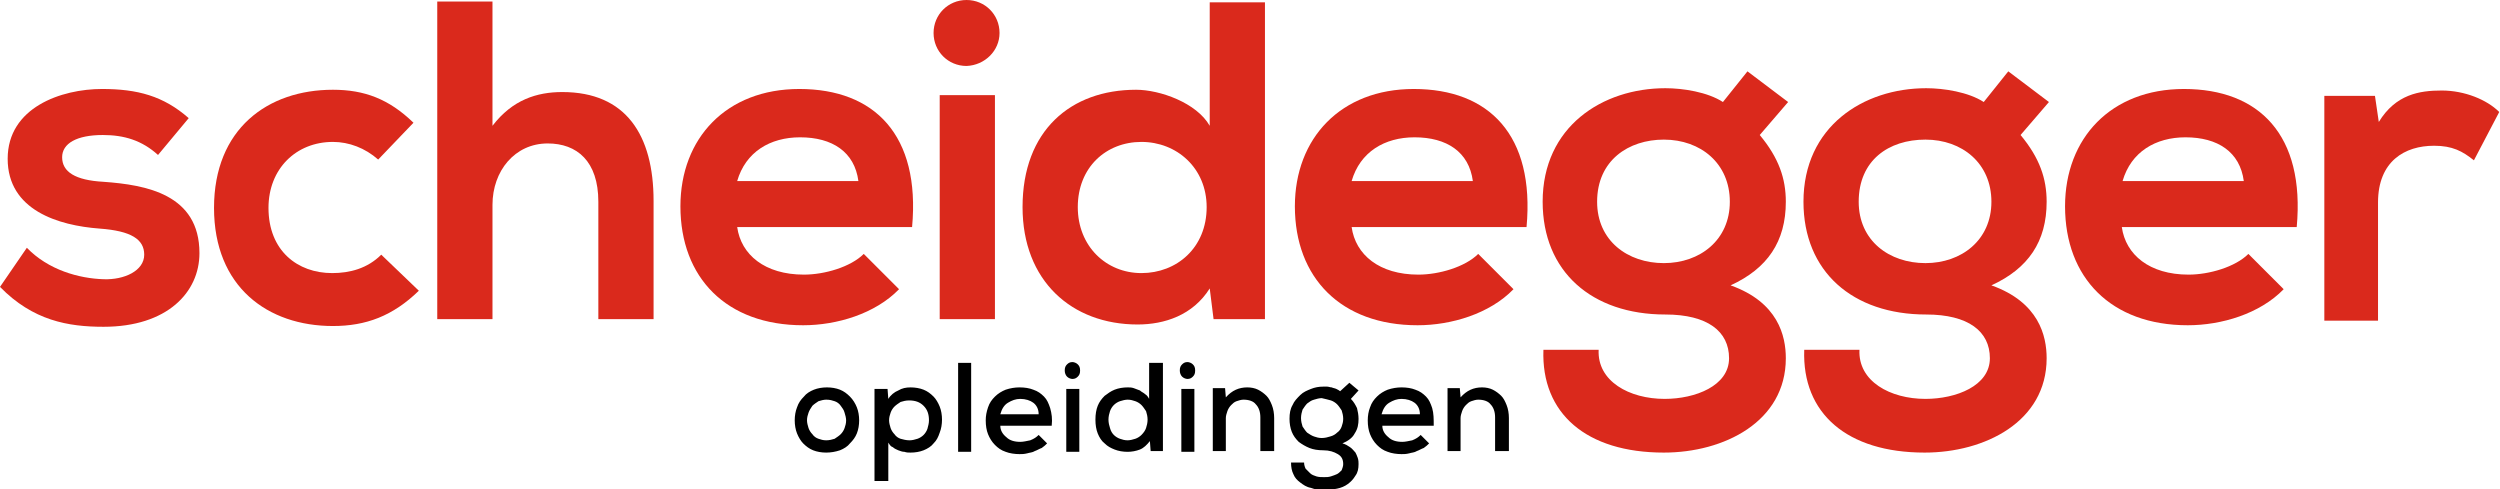 <?xml version="1.0" encoding="utf-8"?>
<!-- Generator: Adobe Illustrator 21.1.0, SVG Export Plug-In . SVG Version: 6.00 Build 0)  -->
<svg version="1.1" id="Laag_1" xmlns="http://www.w3.org/2000/svg" xmlns:xlink="http://www.w3.org/1999/xlink" x="0px" y="0px"
	 viewBox="0 0 325.9 63.8" style="enable-background:new 0 0 325.9 63.8;" xml:space="preserve">
<style type="text/css">
	.st0{fill:#DA291C;}
</style>
<g>
	<path class="st0" d="M20.6,20.2c-2.1-1.9-4.4-2.6-7.2-2.6c-3.4,0-5.3,1.1-5.3,2.9c0,1.9,1.7,3,5.4,3.2C19,24.1,26,25.3,26,33
		c0,5.1-4.2,9.6-12.5,9.6c-4.6,0-9.2-0.8-13.5-5.2l3.5-5.1c2.8,2.9,6.8,4,10,4.1c2.7,0.1,5.3-1.1,5.3-3.2c0-2-1.7-3.1-5.8-3.4
		C7.6,29.4,1,27.4,1,20.7c0-6.7,7-9.1,12.3-9.1c4.6,0,8,0.9,11.3,3.8L20.6,20.2z"/>
	<path class="st0" d="M54.6,37.9c-3.4,3.3-6.9,4.6-11.2,4.6c-8.5,0-15.5-5.1-15.5-15.4s7-15.4,15.5-15.4c4.1,0,7.3,1.2,10.5,4.3
		l-4.6,4.8c-1.7-1.5-3.8-2.3-5.9-2.3c-4.8,0-8.4,3.5-8.4,8.6c0,5.6,3.8,8.5,8.3,8.5c2.3,0,4.6-0.6,6.4-2.4L54.6,37.9z"/>
	<path class="st0" d="M64.2,0.2v16.2c2.6-3.4,5.8-4.4,9.1-4.4c8.3,0,11.9,5.6,11.9,14.2v15.4H78V26.3c0-5.3-2.8-7.6-6.6-7.6
		c-4.3,0-7.2,3.6-7.2,8v14.9H57V0.2H64.2z"/>
	<path class="st0" d="M111.9,23.6c-0.5-3.8-3.4-5.7-7.6-5.7c-3.9,0-7.1,1.9-8.2,5.7H111.9z M96.1,29.6c0.5,3.6,3.6,6.2,8.7,6.2
		c2.7,0,6.1-1,7.8-2.7l4.6,4.6c-3.1,3.2-8.1,4.7-12.5,4.7c-10,0-16-6.2-16-15.5c0-8.9,6-15.3,15.5-15.3c9.8,0,15.8,6,14.7,18H96.1z"
		/>
	<path class="st0" d="M130.3,4.3c0-2.4-1.9-4.3-4.3-4.3c-2.4,0-4.3,1.9-4.3,4.3s1.9,4.3,4.3,4.3C128.4,8.5,130.3,6.6,130.3,4.3
		 M122.5,41.6h7.2V12.4h-7.2V41.6z"/>
	<path class="st0" d="M140.5,27c0,5.1,3.7,8.6,8.3,8.6c4.6,0,8.5-3.3,8.5-8.6c0-5.1-3.9-8.5-8.5-8.5C144.2,18.5,140.5,21.8,140.5,27
		 M164.9,0.3v41.3h-6.7l-0.5-4c-2.2,3.5-5.9,4.7-9.4,4.7c-8.6,0-15-5.7-15-15.3c0-10,6.3-15.3,14.8-15.3c3.1,0,7.9,1.7,9.6,4.7V0.3
		H164.9z"/>
	<path class="st0" d="M192,23.6c-0.5-3.8-3.4-5.7-7.6-5.7c-3.9,0-7.1,1.9-8.2,5.7H192z M176.2,29.6c0.5,3.6,3.6,6.2,8.7,6.2
		c2.7,0,6.1-1,7.8-2.7l4.6,4.6c-3.1,3.2-8.1,4.7-12.5,4.7c-10,0-16-6.2-16-15.5c0-8.9,6-15.3,15.5-15.3c9.8,0,15.8,6,14.7,18H176.2z
		"/>
	<path class="st0" d="M208.2,26.3c0,5.1,4,8,8.7,8c4.7,0,8.6-3,8.6-8c0-5-3.8-8.1-8.6-8.1C212.3,18.2,208.2,20.9,208.2,26.3
		 M227.8,9.3l5.3,4l-3.7,4.3c2.5,3,3.4,5.7,3.4,8.7c0,5.2-2.4,8.7-7.2,10.9c6.2,2.2,7.2,6.6,7.2,9.5c0,8.3-8.1,12.3-15.9,12.3
		c-10.1,0-16-5.1-15.7-13.4h7.2c-0.2,4.1,4,6.4,8.6,6.4c4,0,8.4-1.7,8.4-5.3c0-3.5-2.8-5.7-8.3-5.7c-9.6,0-16-5.6-16-14.7
		c0-9.8,7.8-14.8,16-14.8c2.3,0,5.5,0.5,7.5,1.8L227.8,9.3z"/>
	<path class="st0" d="M242.3,26.3c0,5.1,4,8,8.7,8s8.6-3,8.6-8c0-5-3.8-8.1-8.6-8.1S242.3,20.9,242.3,26.3 M261.8,9.3l5.3,4
		l-3.7,4.3c2.5,3,3.4,5.7,3.4,8.7c0,5.2-2.4,8.7-7.2,10.9c6.2,2.2,7.2,6.6,7.2,9.5c0,8.3-8.1,12.3-15.9,12.3
		c-10.1,0-16-5.1-15.7-13.4h7.2c-0.2,4.1,4,6.4,8.6,6.4c4,0,8.4-1.7,8.4-5.3c0-3.5-2.8-5.7-8.3-5.7c-9.6,0-16-5.6-16-14.7
		c0-9.8,7.8-14.8,16-14.8c2.3,0,5.5,0.5,7.5,1.8L261.8,9.3z"/>
	<path class="st0" d="M292.5,23.6c-0.5-3.8-3.4-5.7-7.6-5.7c-3.9,0-7.1,1.9-8.2,5.7H292.5z M276.6,29.6c0.5,3.6,3.6,6.2,8.7,6.2
		c2.7,0,6.1-1,7.8-2.7l4.6,4.6c-3.1,3.2-8.1,4.7-12.5,4.7c-10,0-16-6.2-16-15.5c0-8.9,6-15.3,15.5-15.3c9.8,0,15.8,6,14.7,18H276.6z
		"/>
	<path class="st0" d="M309.6,12.5l0.5,3.4c2.2-3.6,5.3-4.1,8.2-4.1c3,0,5.9,1.2,7.5,2.8l-3.3,6.3c-1.5-1.2-2.8-1.9-5.2-1.9
		c-3.8,0-7.3,2-7.3,7.4v15.4H303V12.5H309.6z"/>
	<path d="M196.7,58.9v-4.4c0-0.6-0.1-1.2-0.3-1.7c-0.2-0.5-0.4-0.9-0.7-1.2c-0.3-0.3-0.7-0.6-1.1-0.8c-0.4-0.2-0.9-0.3-1.4-0.3
		c-1.1,0-2,0.4-2.8,1.3l-0.1-1.2h-1.6v8.2h1.7v-4.3c0-0.3,0.1-0.6,0.2-0.9c0.1-0.3,0.3-0.6,0.5-0.8s0.4-0.4,0.7-0.5
		c0.3-0.1,0.6-0.2,0.9-0.2c0.7,0,1.3,0.2,1.6,0.6c0.4,0.4,0.6,1,0.6,1.7v4.4H196.7z M181.1,52.5c0.5-0.3,1-0.5,1.6-0.5
		c0.7,0,1.3,0.2,1.7,0.5s0.7,0.8,0.7,1.5h-5C180.3,53.3,180.6,52.8,181.1,52.5 M186.7,53.2c-0.2-0.6-0.4-1.1-0.8-1.5
		c-0.4-0.4-0.8-0.7-1.4-0.9c-0.5-0.2-1.1-0.3-1.8-0.3c-0.6,0-1.2,0.1-1.8,0.3c-0.5,0.2-1,0.5-1.4,0.9s-0.7,0.8-0.9,1.4
		c-0.2,0.5-0.3,1.1-0.3,1.7c0,0.7,0.1,1.3,0.3,1.8c0.2,0.5,0.5,1,0.9,1.4c0.4,0.4,0.8,0.7,1.4,0.9c0.5,0.2,1.2,0.3,1.8,0.3
		c0.3,0,0.6,0,1-0.1c0.3-0.1,0.7-0.1,1-0.3c0.3-0.1,0.6-0.3,0.9-0.4c0.3-0.2,0.5-0.4,0.7-0.6l-1.1-1.1c-0.3,0.3-0.6,0.5-1.1,0.7
		c-0.5,0.1-0.9,0.2-1.3,0.2c-0.8,0-1.4-0.2-1.8-0.6c-0.5-0.4-0.8-0.9-0.8-1.5h6.7C186.9,54.6,186.9,53.9,186.7,53.2 M173.5,52.2
		c0.3,0.1,0.6,0.3,0.8,0.5c0.2,0.2,0.4,0.5,0.6,0.8c0.1,0.3,0.2,0.7,0.2,1.1c0,0.4-0.1,0.7-0.2,1c-0.1,0.3-0.3,0.6-0.6,0.8
		c-0.2,0.2-0.5,0.4-0.9,0.5c-0.3,0.1-0.7,0.2-1.1,0.2c-0.4,0-0.7-0.1-1-0.2c-0.3-0.1-0.6-0.3-0.9-0.5c-0.2-0.2-0.4-0.5-0.6-0.8
		c-0.1-0.3-0.2-0.7-0.2-1.1c0-0.4,0.1-0.8,0.2-1.1c0.2-0.3,0.4-0.6,0.6-0.8c0.3-0.2,0.5-0.4,0.9-0.5c0.3-0.1,0.7-0.2,1-0.2
		C172.8,52,173.1,52.1,173.5,52.2 M174.7,51c-0.1-0.1-0.3-0.2-0.5-0.3c-0.2-0.1-0.4-0.1-0.6-0.2c-0.2,0-0.4-0.1-0.6-0.1
		c-0.2,0-0.4,0-0.5,0c-0.6,0-1.1,0.1-1.6,0.3c-0.5,0.2-1,0.4-1.4,0.8s-0.8,0.8-1,1.3c-0.3,0.5-0.4,1.1-0.4,1.8
		c0,0.6,0.1,1.2,0.3,1.7s0.5,0.9,0.9,1.3c0.4,0.3,0.9,0.6,1.4,0.8c0.5,0.2,1.1,0.3,1.8,0.3c0.8,0,1.4,0.2,1.9,0.5s0.7,0.7,0.7,1.3
		c0,0.3-0.1,0.5-0.2,0.8c-0.2,0.2-0.4,0.4-0.6,0.5c-0.2,0.1-0.5,0.2-0.8,0.3c-0.3,0.1-0.6,0.1-0.9,0.1c-0.3,0-0.7,0-1-0.1
		c-0.3-0.1-0.6-0.2-0.8-0.4c-0.2-0.2-0.4-0.4-0.6-0.6c-0.1-0.2-0.2-0.5-0.2-0.8h-1.7c0,0.6,0.1,1.1,0.3,1.5c0.2,0.5,0.5,0.8,0.9,1.1
		c0.4,0.3,0.8,0.6,1.4,0.7c0.5,0.2,1.1,0.3,1.8,0.3c0.5,0,1.1-0.1,1.6-0.2c0.5-0.1,1-0.3,1.4-0.6c0.4-0.3,0.7-0.6,1-1.1
		c0.3-0.4,0.4-0.9,0.4-1.5c0-0.2,0-0.5-0.1-0.8c-0.1-0.3-0.2-0.5-0.3-0.7c-0.2-0.2-0.4-0.5-0.7-0.7c-0.3-0.2-0.6-0.4-1-0.5
		c0.7-0.3,1.3-0.7,1.6-1.3c0.4-0.6,0.5-1.2,0.5-1.9c0-0.5-0.1-1-0.2-1.4c-0.2-0.4-0.4-0.8-0.8-1.2l1-1.1l-1.2-1L174.7,51z
		 M166.1,58.9v-4.4c0-0.6-0.1-1.2-0.3-1.7c-0.2-0.5-0.4-0.9-0.7-1.2c-0.3-0.3-0.7-0.6-1.1-0.8c-0.4-0.2-0.9-0.3-1.4-0.3
		c-1.1,0-2,0.4-2.8,1.3l-0.1-1.2h-1.6v8.2h1.7v-4.3c0-0.3,0.1-0.6,0.2-0.9c0.1-0.3,0.3-0.6,0.5-0.8s0.4-0.4,0.7-0.5
		c0.3-0.1,0.6-0.2,0.9-0.2c0.7,0,1.3,0.2,1.6,0.6c0.4,0.4,0.6,1,0.6,1.7v4.4H166.1z M154.1,49.1c0.2,0.2,0.5,0.3,0.7,0.3
		c0.3,0,0.5-0.1,0.7-0.3c0.2-0.2,0.3-0.4,0.3-0.8c0-0.4-0.1-0.6-0.3-0.8c-0.2-0.2-0.5-0.3-0.7-0.3c-0.3,0-0.5,0.1-0.7,0.3
		c-0.2,0.2-0.3,0.4-0.3,0.8C153.8,48.6,153.9,48.9,154.1,49.1 M154,58.9h1.7v-8.2H154V58.9z M149.8,47.3V52
		c-0.1-0.2-0.3-0.5-0.5-0.6c-0.2-0.2-0.5-0.3-0.7-0.5c-0.3-0.1-0.5-0.2-0.8-0.3c-0.3-0.1-0.5-0.1-0.8-0.1c-0.6,0-1.2,0.1-1.7,0.3
		c-0.5,0.2-0.9,0.5-1.3,0.8c-0.4,0.4-0.7,0.8-0.9,1.3c-0.2,0.5-0.3,1.1-0.3,1.8c0,0.7,0.1,1.3,0.3,1.8c0.2,0.5,0.5,1,0.9,1.3
		c0.4,0.4,0.8,0.6,1.3,0.8c0.5,0.2,1.1,0.3,1.7,0.3c0.5,0,1.1-0.1,1.6-0.3c0.5-0.2,0.9-0.6,1.3-1.1l0.1,1.3h1.6V47.3H149.8z
		 M148,52.3c0.3,0.1,0.6,0.3,0.8,0.5s0.4,0.5,0.6,0.8c0.1,0.3,0.2,0.7,0.2,1.1s-0.1,0.8-0.2,1.1c-0.1,0.3-0.3,0.6-0.6,0.9
		c-0.2,0.2-0.5,0.4-0.8,0.5c-0.3,0.1-0.7,0.2-1,0.2c-0.4,0-0.7-0.1-1-0.2c-0.3-0.1-0.6-0.3-0.8-0.5c-0.2-0.2-0.4-0.5-0.5-0.9
		c-0.1-0.3-0.2-0.7-0.2-1.1c0-0.4,0.1-0.8,0.2-1.1c0.1-0.3,0.3-0.6,0.5-0.8c0.2-0.2,0.5-0.4,0.8-0.5c0.3-0.1,0.7-0.2,1-0.2
		C147.4,52.1,147.7,52.2,148,52.3 M139.1,49.1c0.2,0.2,0.5,0.3,0.7,0.3c0.3,0,0.5-0.1,0.7-0.3c0.2-0.2,0.3-0.4,0.3-0.8
		c0-0.4-0.1-0.6-0.3-0.8c-0.2-0.2-0.5-0.3-0.7-0.3c-0.3,0-0.5,0.1-0.7,0.3c-0.2,0.2-0.3,0.4-0.3,0.8
		C138.8,48.6,138.9,48.9,139.1,49.1 M139,58.9h1.7v-8.2H139V58.9z M131.4,52.5c0.5-0.3,1-0.5,1.6-0.5c0.7,0,1.3,0.2,1.7,0.5
		c0.4,0.3,0.7,0.8,0.7,1.5h-5C130.6,53.3,130.9,52.8,131.4,52.5 M136.9,53.2c-0.2-0.6-0.4-1.1-0.8-1.5c-0.4-0.4-0.8-0.7-1.4-0.9
		c-0.5-0.2-1.1-0.3-1.8-0.3c-0.6,0-1.2,0.1-1.8,0.3c-0.5,0.2-1,0.5-1.4,0.9c-0.4,0.4-0.7,0.8-0.9,1.4s-0.3,1.1-0.3,1.7
		c0,0.7,0.1,1.3,0.3,1.8s0.5,1,0.9,1.4c0.4,0.4,0.8,0.7,1.4,0.9c0.5,0.2,1.2,0.3,1.8,0.3c0.3,0,0.6,0,1-0.1c0.3-0.1,0.7-0.1,1-0.3
		c0.3-0.1,0.6-0.3,0.9-0.4c0.3-0.2,0.5-0.4,0.7-0.6l-1.1-1.1c-0.3,0.3-0.6,0.5-1.1,0.7c-0.5,0.1-0.9,0.2-1.3,0.2
		c-0.8,0-1.4-0.2-1.8-0.6c-0.5-0.4-0.8-0.9-0.8-1.5h6.7C137.2,54.6,137.1,53.9,136.9,53.2 M124.9,58.9h1.7V47.3h-1.7V58.9z
		 M115.8,62.7v-5c0.2,0.3,0.3,0.5,0.6,0.6c0.2,0.2,0.5,0.3,0.7,0.4c0.3,0.1,0.5,0.2,0.8,0.2c0.3,0.1,0.5,0.1,0.8,0.1
		c0.6,0,1.2-0.1,1.7-0.3c0.5-0.2,1-0.5,1.3-0.9c0.4-0.4,0.6-0.8,0.8-1.4c0.2-0.5,0.3-1.1,0.3-1.7c0-0.6-0.1-1.2-0.3-1.7
		c-0.2-0.5-0.5-1-0.8-1.3c-0.4-0.4-0.8-0.7-1.3-0.9c-0.5-0.2-1.1-0.3-1.7-0.3c-0.6,0-1.1,0.1-1.6,0.4c-0.5,0.2-1,0.6-1.3,1.1
		l-0.1-1.3H114v12H115.8z M117.4,57.2c-0.3-0.1-0.6-0.3-0.8-0.6c-0.2-0.2-0.4-0.5-0.5-0.8c-0.1-0.3-0.2-0.7-0.2-1
		c0-0.4,0.1-0.7,0.2-1c0.1-0.3,0.3-0.6,0.5-0.8c0.2-0.2,0.5-0.4,0.8-0.6c0.3-0.1,0.7-0.2,1.1-0.2c0.8,0,1.4,0.2,1.9,0.7
		c0.5,0.5,0.7,1.1,0.7,1.9c0,0.4-0.1,0.7-0.2,1.1c-0.1,0.3-0.3,0.6-0.5,0.8c-0.2,0.2-0.5,0.4-0.8,0.5c-0.3,0.1-0.7,0.2-1,0.2
		C118.1,57.4,117.8,57.3,117.4,57.2 M108.8,52.3c0.3,0.1,0.6,0.3,0.8,0.6s0.4,0.5,0.5,0.9c0.1,0.3,0.2,0.7,0.2,1
		c0,0.4-0.1,0.7-0.2,1c-0.1,0.3-0.3,0.6-0.5,0.8c-0.2,0.2-0.5,0.4-0.8,0.6c-0.3,0.1-0.7,0.2-1.1,0.2c-0.4,0-0.7-0.1-1-0.2
		c-0.3-0.1-0.6-0.3-0.8-0.6c-0.2-0.2-0.4-0.5-0.5-0.8c-0.1-0.3-0.2-0.7-0.2-1c0-0.4,0.1-0.7,0.2-1c0.1-0.3,0.3-0.6,0.5-0.9
		c0.2-0.2,0.5-0.4,0.8-0.6c0.3-0.1,0.7-0.2,1-0.2C108.2,52.1,108.5,52.2,108.8,52.3 M106.1,50.8c-0.5,0.2-1,0.5-1.3,0.9
		c-0.4,0.4-0.7,0.8-0.9,1.4c-0.2,0.5-0.3,1.1-0.3,1.7c0,0.6,0.1,1.2,0.3,1.7c0.2,0.5,0.5,1,0.8,1.3c0.4,0.4,0.8,0.7,1.3,0.9
		c0.5,0.2,1.1,0.3,1.7,0.3c0.6,0,1.2-0.1,1.8-0.3c0.5-0.2,1-0.5,1.3-0.9c0.4-0.4,0.7-0.8,0.9-1.3c0.2-0.5,0.3-1.1,0.3-1.7
		c0-0.6-0.1-1.2-0.3-1.7c-0.2-0.5-0.5-1-0.9-1.4c-0.4-0.4-0.8-0.7-1.3-0.9c-0.5-0.2-1.1-0.3-1.7-0.3
		C107.2,50.5,106.6,50.6,106.1,50.8"/>
</g>
</svg>
